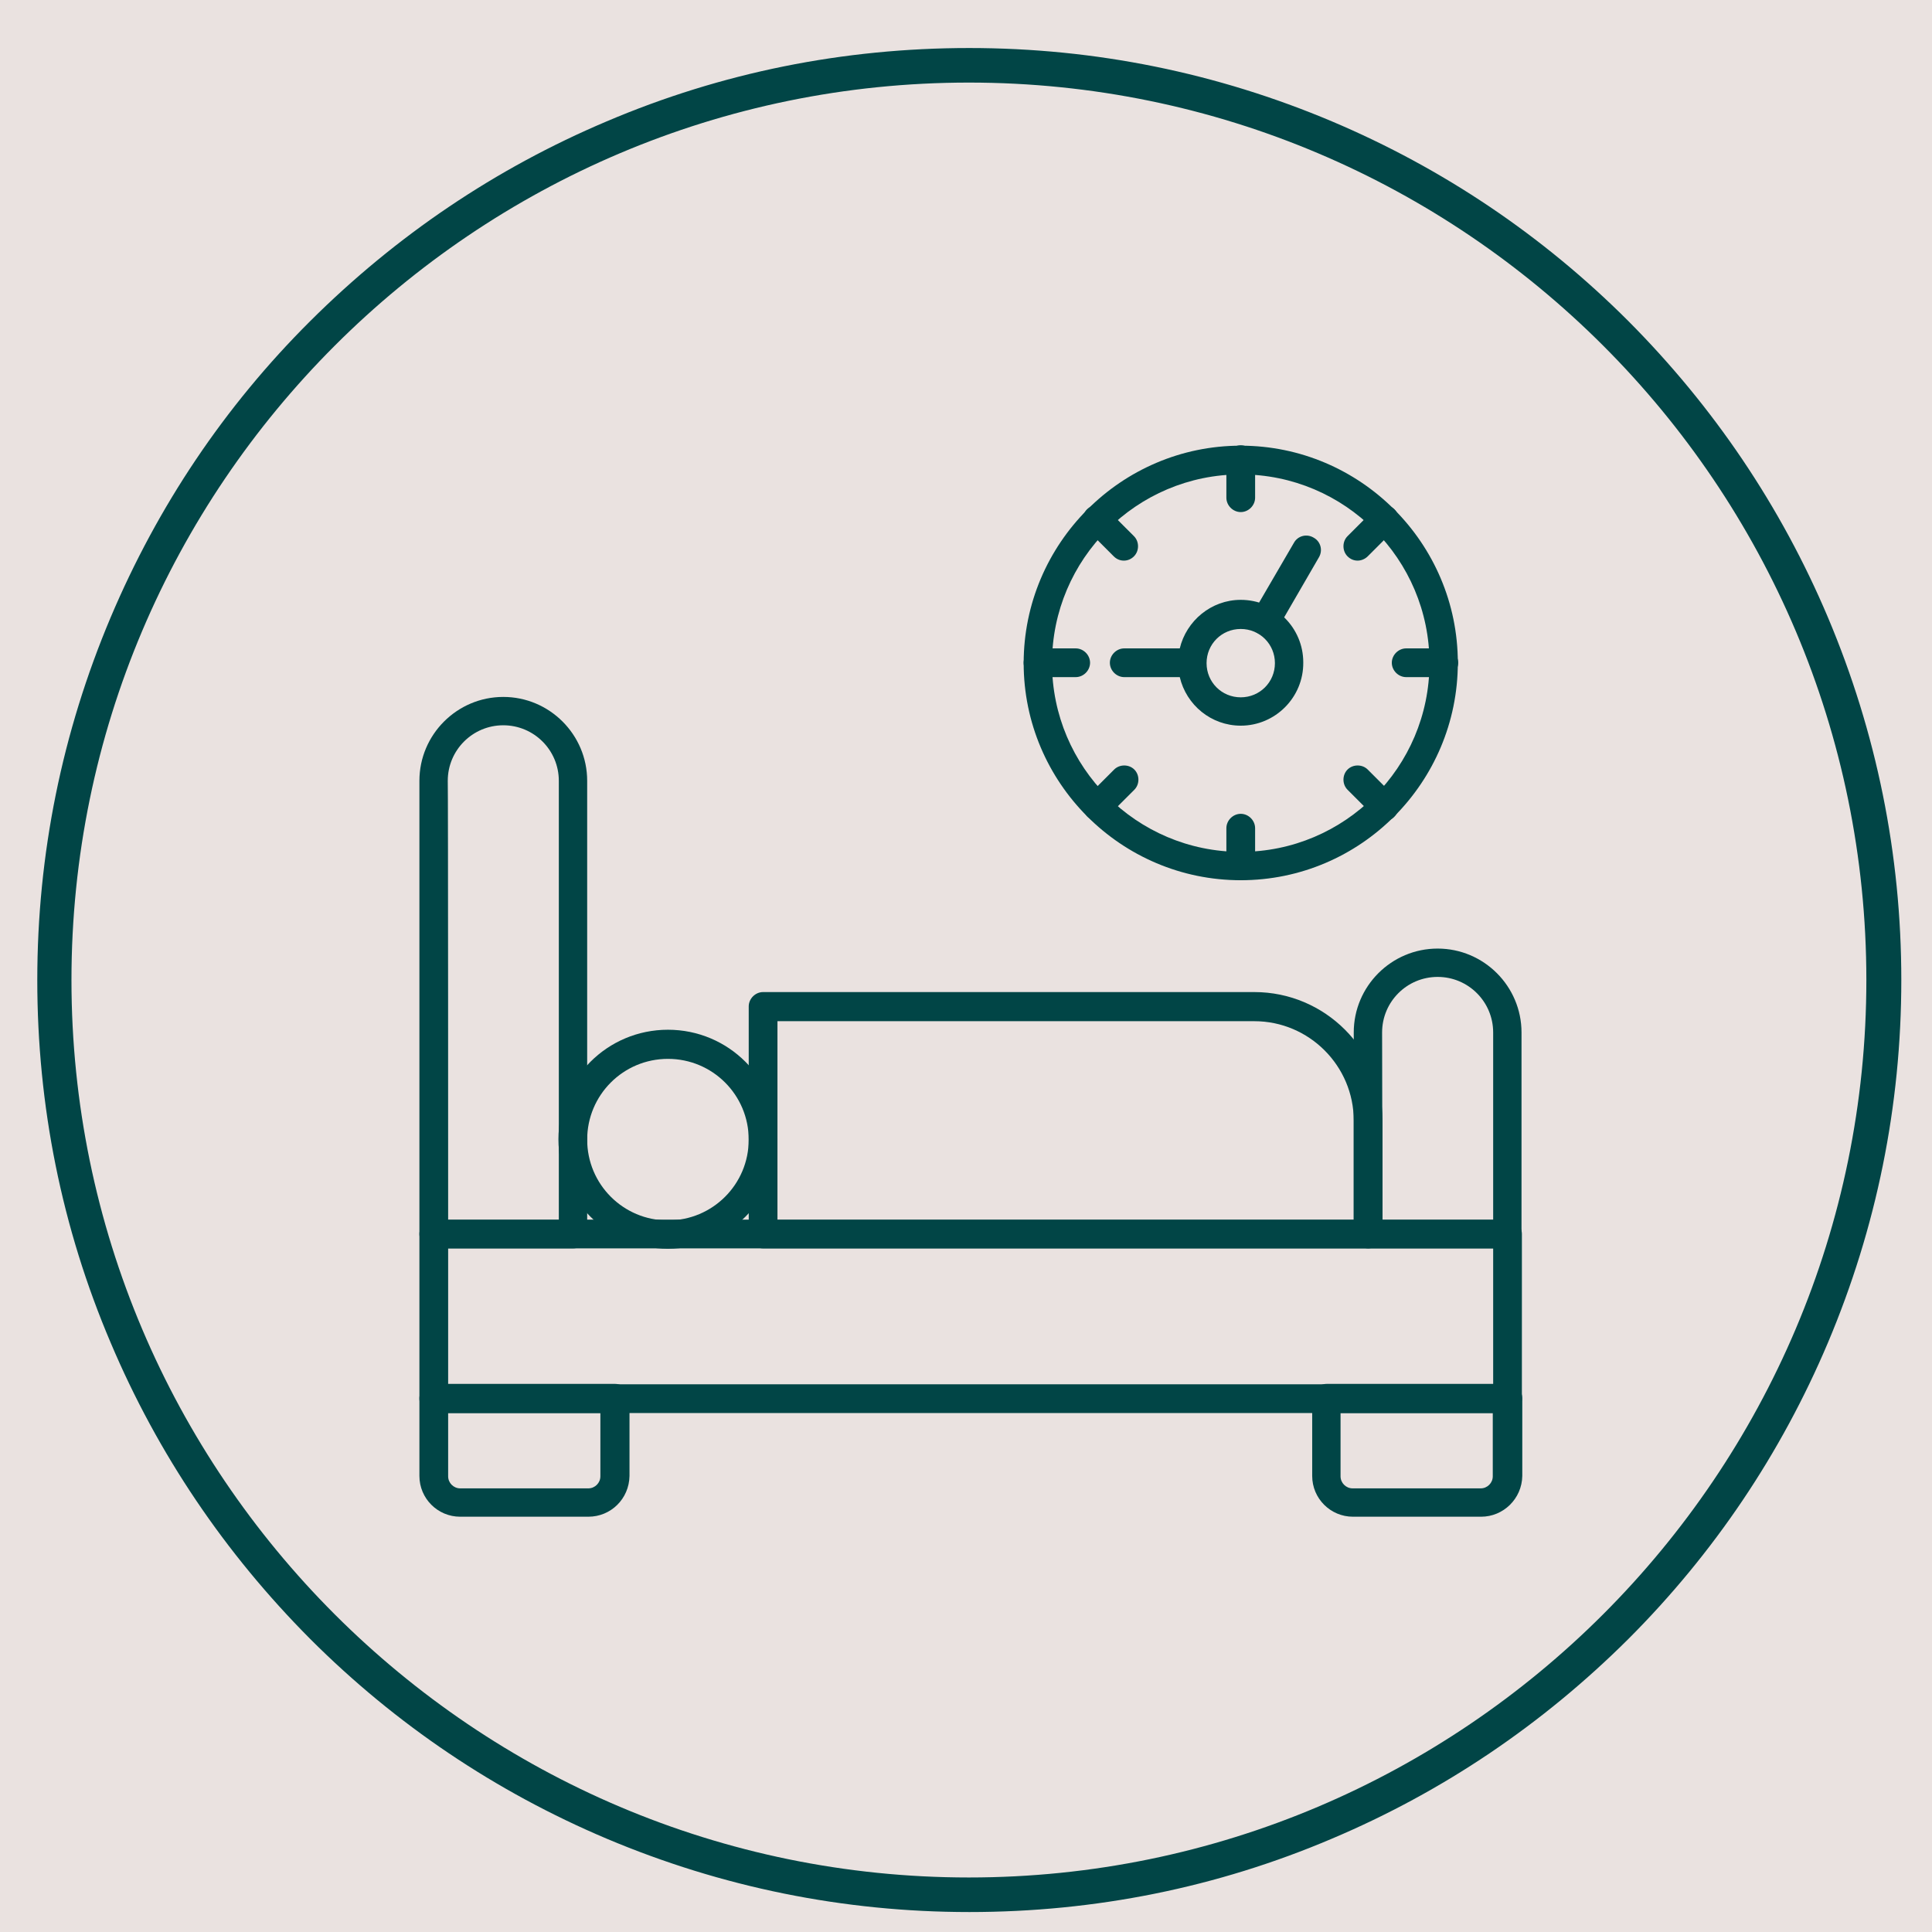 <svg version="1.2" preserveAspectRatio="xMidYMid meet" height="1080" viewBox="0 0 810 810" zoomAndPan="magnify" width="1080" xmlns:xlink="http://www.w3.org/1999/xlink" xmlns="http://www.w3.org/2000/svg"><defs><clipPath id="70c7389cde"><path d="M 15.633 20.133 L 797.133 20.133 L 797.133 801.633 L 15.633 801.633 Z M 15.633 20.133"></path></clipPath></defs><g id="108ffb4d61"><rect style="fill:#ffffff;fill-opacity:1;stroke:none;" height="810" y="0" width="810" x="0"></rect><rect style="fill:#eae2e0;fill-opacity:1;stroke:none;" height="810" y="0" width="810" x="0"></rect><path d="M 632.039 592.418 L 181.863 592.418 C 178.605 592.418 175.84 589.648 175.84 586.395 L 175.84 517.359 C 175.84 514.105 178.605 511.336 181.863 511.336 L 632.039 511.336 C 635.297 511.336 638.062 514.105 638.062 517.359 L 638.062 586.395 C 638.062 589.648 635.297 592.418 632.039 592.418 Z M 187.887 580.371 L 626.016 580.371 L 626.016 523.387 L 187.887 523.387 Z M 187.887 580.371" style="stroke:none;fill-rule:nonzero;fill:#014546;fill-opacity:1;"></path><path d="M 246.664 635.891 L 192.934 635.891 C 183.492 635.891 175.84 628.238 175.84 618.793 L 175.84 586.23 C 175.84 582.977 178.605 580.207 181.863 580.207 L 257.898 580.207 C 261.152 580.207 263.922 582.977 263.922 586.23 L 263.922 618.793 C 263.758 628.398 256.105 635.891 246.664 635.891 Z M 187.887 592.418 L 187.887 618.957 C 187.887 621.723 190.168 624.004 192.934 624.004 L 246.664 624.004 C 249.43 624.004 251.711 621.723 251.711 618.957 L 251.711 592.418 Z M 187.887 592.418" style="stroke:none;fill-rule:nonzero;fill:#014546;fill-opacity:1;"></path><path d="M 620.969 635.891 L 567.242 635.891 C 557.797 635.891 550.145 628.238 550.145 618.793 L 550.145 586.23 C 550.145 582.977 552.914 580.207 556.168 580.207 L 632.203 580.207 C 635.461 580.207 638.227 582.977 638.227 586.23 L 638.227 618.793 C 638.062 628.398 630.25 635.891 620.969 635.891 Z M 562.031 592.418 L 562.031 618.957 C 562.031 621.723 564.309 624.004 567.078 624.004 L 620.805 624.004 C 623.574 624.004 625.852 621.723 625.852 618.957 L 625.852 592.418 Z M 562.031 592.418" style="stroke:none;fill-rule:nonzero;fill:#014546;fill-opacity:1;"></path><path d="M 240.312 523.387 L 181.863 523.387 C 178.605 523.387 175.84 520.617 175.84 517.359 L 175.84 327.359 C 175.84 307.984 191.633 292.191 211.008 292.191 C 230.383 292.191 246.176 307.984 246.176 327.359 L 246.176 517.359 C 246.176 520.781 243.57 523.387 240.312 523.387 Z M 187.887 511.5 L 234.289 511.5 L 234.289 327.359 C 234.289 314.496 223.867 304.078 211.008 304.078 C 198.145 304.078 187.727 314.496 187.727 327.359 C 187.887 327.359 187.887 511.5 187.887 511.5 Z M 187.887 511.5" style="stroke:none;fill-rule:nonzero;fill:#014546;fill-opacity:1;"></path><path d="M 632.039 523.387 L 573.59 523.387 C 570.336 523.387 567.566 520.617 567.566 517.359 L 567.566 432.863 C 567.566 413.488 583.359 397.695 602.734 397.695 C 622.109 397.695 637.902 413.488 637.902 432.863 L 637.902 517.359 C 638.062 520.781 635.297 523.387 632.039 523.387 Z M 579.613 511.5 L 626.016 511.5 L 626.016 432.863 C 626.016 420 615.598 409.578 602.734 409.578 C 589.871 409.578 579.453 420 579.453 432.863 Z M 579.613 511.5" style="stroke:none;fill-rule:nonzero;fill:#014546;fill-opacity:1;"></path><path d="M 280.039 523.547 C 254.641 523.547 234.125 503.035 234.125 477.637 C 234.125 452.234 254.641 431.723 280.039 431.723 C 305.438 431.723 325.953 452.234 325.953 477.637 C 325.953 503.035 305.438 523.547 280.039 523.547 Z M 280.039 443.934 C 261.316 443.934 246.176 459.074 246.176 477.797 C 246.176 496.52 261.316 511.664 280.039 511.664 C 298.762 511.664 313.906 496.52 313.906 477.797 C 313.906 459.074 298.762 443.934 280.039 443.934 Z M 280.039 443.934" style="stroke:none;fill-rule:nonzero;fill:#014546;fill-opacity:1;"></path><path d="M 573.59 523.387 L 319.93 523.387 C 316.672 523.387 313.906 520.617 313.906 517.359 L 313.906 421.953 C 313.906 418.695 316.672 415.93 319.93 415.93 L 525.887 415.93 C 555.52 415.93 579.613 440.023 579.613 469.656 L 579.613 517.199 C 579.613 520.781 576.848 523.387 573.59 523.387 Z M 325.953 511.5 L 567.566 511.5 L 567.566 469.82 C 567.566 446.863 548.844 428.141 525.887 428.141 L 325.953 428.141 Z M 325.953 511.5" style="stroke:none;fill-rule:nonzero;fill:#014546;fill-opacity:1;"></path><path d="M 520.188 369.039 C 470.043 369.039 429.176 328.172 429.176 278.027 C 429.176 227.879 470.043 186.852 520.188 186.852 C 570.336 186.852 611.199 227.719 611.199 277.863 C 611.199 328.012 570.496 369.039 520.188 369.039 Z M 520.188 198.898 C 476.555 198.898 441.062 234.395 441.062 278.027 C 441.062 321.66 476.555 357.152 520.188 357.152 C 563.82 357.152 599.316 321.66 599.316 278.027 C 599.316 234.395 563.82 198.898 520.188 198.898 Z M 520.188 198.898" style="stroke:none;fill-rule:nonzero;fill:#014546;fill-opacity:1;"></path><path d="M 520.188 214.691 C 516.93 214.691 514.164 211.926 514.164 208.668 L 514.164 192.715 C 514.164 189.457 516.93 186.688 520.188 186.688 C 523.445 186.688 526.211 189.457 526.211 192.715 L 526.211 208.668 C 526.211 211.926 523.445 214.691 520.188 214.691 Z M 520.188 214.691" style="stroke:none;fill-rule:nonzero;fill:#014546;fill-opacity:1;"></path><path d="M 569.195 235.043 C 567.566 235.043 566.102 234.395 564.961 233.254 C 562.684 230.973 562.684 227.066 564.961 224.789 L 576.195 213.555 C 578.477 211.273 582.383 211.273 584.66 213.555 C 586.941 215.832 586.941 219.738 584.66 222.02 L 573.426 233.254 C 572.289 234.395 570.66 235.043 569.195 235.043 Z M 569.195 235.043" style="stroke:none;fill-rule:nonzero;fill:#014546;fill-opacity:1;"></path><path d="M 605.34 283.887 L 589.547 283.887 C 586.289 283.887 583.523 281.121 583.523 277.863 C 583.523 274.609 586.289 271.84 589.547 271.84 L 605.34 271.84 C 608.594 271.84 611.363 274.609 611.363 277.863 C 611.363 281.121 608.594 283.887 605.34 283.887 Z M 605.34 283.887" style="stroke:none;fill-rule:nonzero;fill:#014546;fill-opacity:1;"></path><path d="M 580.43 344.129 C 578.801 344.129 577.336 343.477 576.195 342.336 L 564.961 331.105 C 562.684 328.824 562.684 324.918 564.961 322.637 C 567.242 320.359 571.148 320.359 573.426 322.637 L 584.66 333.871 C 586.941 336.152 586.941 340.059 584.66 342.336 C 583.523 343.641 581.895 344.129 580.43 344.129 Z M 580.43 344.129" style="stroke:none;fill-rule:nonzero;fill:#014546;fill-opacity:1;"></path><path d="M 520.188 369.039 C 516.93 369.039 514.164 366.27 514.164 363.016 L 514.164 347.223 C 514.164 343.965 516.93 341.199 520.188 341.199 C 523.445 341.199 526.211 343.965 526.211 347.223 L 526.211 363.016 C 526.211 366.434 523.445 369.039 520.188 369.039 Z M 520.188 369.039" style="stroke:none;fill-rule:nonzero;fill:#014546;fill-opacity:1;"></path><path d="M 460.109 344.129 C 458.48 344.129 457.016 343.477 455.875 342.336 C 453.598 340.059 453.598 336.152 455.875 333.871 L 467.109 322.637 C 469.391 320.359 473.297 320.359 475.578 322.637 C 477.855 324.918 477.855 328.824 475.578 331.105 L 464.344 342.336 C 463.039 343.641 461.574 344.129 460.109 344.129 Z M 460.109 344.129" style="stroke:none;fill-rule:nonzero;fill:#014546;fill-opacity:1;"></path><path d="M 450.992 283.887 L 435.199 283.887 C 431.945 283.887 429.176 281.121 429.176 277.863 C 429.176 274.609 431.945 271.84 435.199 271.84 L 450.992 271.84 C 454.25 271.84 457.016 274.609 457.016 277.863 C 457.016 281.121 454.25 283.887 450.992 283.887 Z M 450.992 283.887" style="stroke:none;fill-rule:nonzero;fill:#014546;fill-opacity:1;"></path><path d="M 471.18 235.043 C 469.555 235.043 468.086 234.395 466.949 233.254 L 455.715 222.02 C 453.434 219.738 453.434 215.832 455.715 213.555 C 457.992 211.273 461.902 211.273 464.18 213.555 L 475.414 224.789 C 477.695 227.066 477.695 230.973 475.414 233.254 C 474.273 234.395 472.809 235.043 471.18 235.043 Z M 471.18 235.043" style="stroke:none;fill-rule:nonzero;fill:#014546;fill-opacity:1;"></path><path d="M 530.445 266.305 C 529.469 266.305 528.328 266.141 527.352 265.492 C 524.422 263.863 523.445 260.117 525.234 257.188 L 542.492 227.555 C 544.121 224.625 547.867 223.648 550.797 225.438 C 553.727 227.066 554.703 230.812 552.914 233.742 L 535.656 263.535 C 534.516 265.328 532.398 266.305 530.445 266.305 Z M 530.445 266.305" style="stroke:none;fill-rule:nonzero;fill:#014546;fill-opacity:1;"></path><path d="M 520.188 304.238 C 507.812 304.238 497.395 295.609 494.625 283.887 L 471.344 283.887 C 468.086 283.887 465.32 281.121 465.32 277.863 C 465.32 274.609 468.086 271.84 471.344 271.84 L 494.625 271.84 C 497.395 260.281 507.812 251.488 520.188 251.488 C 534.68 251.488 546.402 263.211 546.402 277.703 C 546.562 292.355 534.68 304.238 520.188 304.238 Z M 520.188 263.699 C 512.211 263.699 505.859 270.051 505.859 278.027 C 505.859 286.004 512.211 292.355 520.188 292.355 C 528.164 292.355 534.516 286.004 534.516 278.027 C 534.516 270.051 528.164 263.699 520.188 263.699 Z M 520.188 263.699" style="stroke:none;fill-rule:nonzero;fill:#014546;fill-opacity:1;"></path><g clip-path="url(#70c7389cde)" clip-rule="nonzero"><path d="M 766.359 258.816 C 746.66 212.25 718.492 170.57 682.676 134.59 C 646.855 98.77 605.012 70.605 558.449 50.902 C 510.258 30.551 459.133 20.133 406.383 20.133 C 353.629 20.133 302.508 30.391 254.316 50.902 C 207.75 70.605 166.07 98.77 130.09 134.59 C 94.109 170.406 66.105 212.25 46.402 258.816 C 26.051 307.008 15.633 358.129 15.633 410.883 C 15.633 463.633 25.891 514.758 46.402 562.949 C 66.105 609.512 94.27 651.191 130.09 687.176 C 165.906 722.992 207.75 751.16 254.316 770.859 C 302.508 791.211 353.629 801.633 406.383 801.633 C 459.133 801.633 510.258 791.375 558.449 770.859 C 605.012 751.16 646.691 722.992 682.676 687.176 C 718.492 651.355 746.66 609.512 766.359 562.949 C 786.711 514.758 797.133 463.633 797.133 410.883 C 797.133 358.129 786.711 307.008 766.359 258.816 Z M 782.48 410.883 C 782.48 618.305 613.641 787.141 406.219 787.141 C 198.797 787.141 29.961 618.305 29.961 410.883 C 29.961 203.457 198.797 34.621 406.219 34.621 C 613.805 34.621 782.48 203.457 782.48 410.883 Z M 782.48 410.883" style="stroke:none;fill-rule:nonzero;fill:#014546;fill-opacity:1;"></path></g></g></svg>